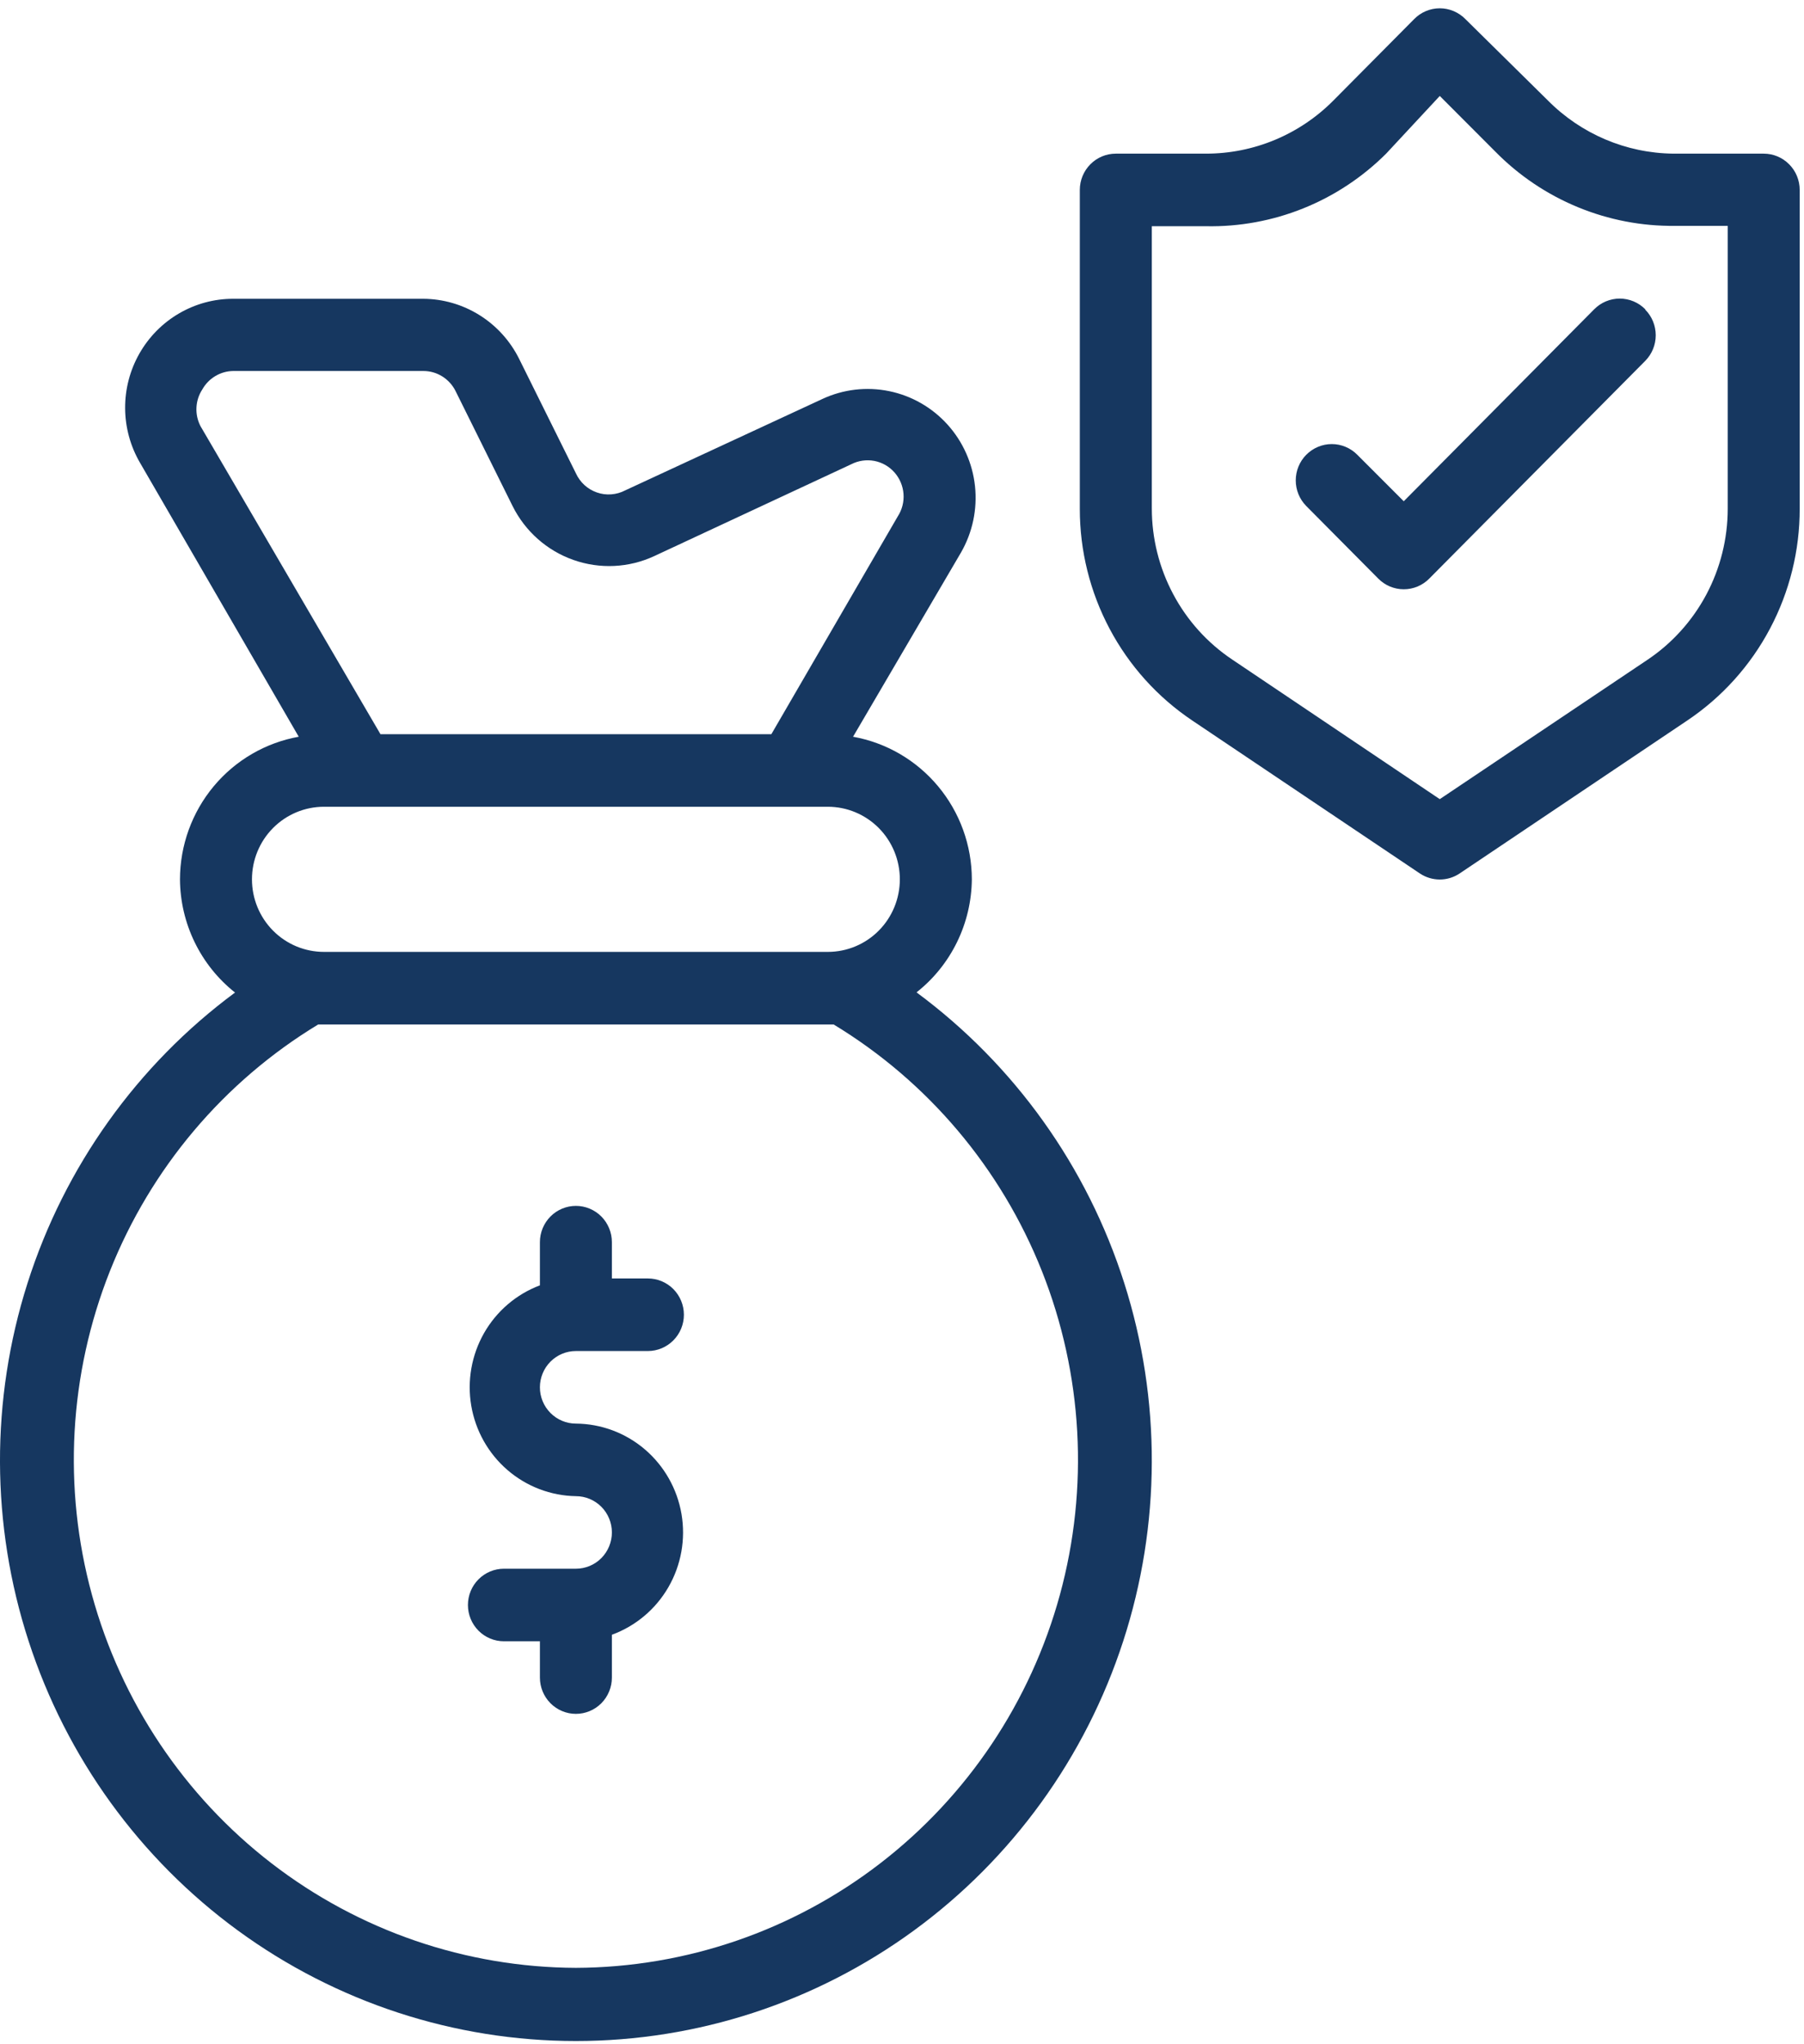 <svg width="60" height="68" viewBox="0 0 60 68" fill="none" xmlns="http://www.w3.org/2000/svg">
<path d="M30.491 33.004C31.056 32.557 31.514 31.987 31.831 31.337C32.148 30.688 32.316 29.974 32.323 29.25C32.321 28.118 31.924 27.023 31.201 26.156C30.479 25.289 29.478 24.705 28.372 24.507L31.964 18.376C32.346 17.71 32.509 16.939 32.428 16.174C32.347 15.41 32.026 14.691 31.513 14.122C30.999 13.553 30.32 13.164 29.572 13.011C28.824 12.858 28.048 12.948 27.355 13.27L20.794 16.312C20.651 16.387 20.493 16.432 20.331 16.444C20.169 16.457 20.007 16.436 19.854 16.382C19.7 16.329 19.559 16.245 19.439 16.136C19.319 16.026 19.222 15.893 19.154 15.744L17.263 11.931C16.965 11.335 16.511 10.834 15.949 10.483C15.387 10.131 14.74 9.943 14.078 9.939H7.757C7.124 9.938 6.502 10.106 5.954 10.426C5.406 10.746 4.952 11.206 4.637 11.76C4.322 12.313 4.158 12.941 4.162 13.58C4.165 14.218 4.336 14.844 4.657 15.394L9.936 24.507C8.831 24.705 7.829 25.289 7.107 26.156C6.385 27.023 5.988 28.118 5.986 29.25C5.99 29.976 6.158 30.692 6.475 31.344C6.792 31.996 7.251 32.568 7.817 33.016C4.564 35.425 2.148 38.808 0.915 42.684C-0.318 46.559 -0.305 50.728 0.953 54.595C2.21 58.463 4.647 61.831 7.915 64.219C11.184 66.607 15.118 67.893 19.154 67.893C23.191 67.893 27.125 66.607 30.393 64.219C33.662 61.831 36.099 58.463 37.356 54.595C38.613 50.728 38.626 46.559 37.393 42.684C36.161 38.808 33.745 35.425 30.491 33.016V33.004ZM6.728 12.956C6.831 12.772 6.98 12.618 7.161 12.51C7.342 12.402 7.547 12.343 7.757 12.341H14.078C14.303 12.34 14.523 12.403 14.713 12.523C14.904 12.643 15.057 12.814 15.156 13.017L17.047 16.831C17.465 17.672 18.191 18.316 19.071 18.626C19.951 18.937 20.917 18.891 21.764 18.496L28.312 15.443C28.548 15.322 28.816 15.283 29.076 15.331C29.335 15.38 29.572 15.514 29.748 15.713C29.924 15.911 30.03 16.163 30.05 16.428C30.07 16.694 30.002 16.958 29.857 17.181L25.655 24.422H12.654L6.668 14.175C6.57 13.985 6.523 13.772 6.534 13.558C6.544 13.343 6.611 13.136 6.728 12.956ZM10.774 26.836H27.534C28.169 26.836 28.778 27.091 29.227 27.543C29.676 27.996 29.928 28.61 29.928 29.25C29.928 29.89 29.676 30.505 29.227 30.957C28.778 31.41 28.169 31.664 27.534 31.664H10.774C10.139 31.664 9.53 31.41 9.081 30.957C8.632 30.505 8.38 29.89 8.38 29.25C8.38 28.61 8.632 27.996 9.081 27.543C9.53 27.091 10.139 26.836 10.774 26.836ZM19.154 65.459C15.495 65.445 11.941 64.225 9.034 61.984C6.128 59.743 4.028 56.605 3.057 53.048C2.085 49.491 2.295 45.712 3.654 42.286C5.013 38.861 7.446 35.978 10.583 34.078H27.726C30.862 35.978 33.296 38.861 34.655 42.286C36.014 45.712 36.223 49.491 35.252 53.048C34.28 56.605 32.181 59.743 29.274 61.984C26.368 64.225 22.813 65.445 19.154 65.459ZM58.66 5.111H55.655C54.086 5.095 52.585 4.458 51.477 3.337L48.736 0.633C48.624 0.52 48.492 0.43 48.346 0.369C48.2 0.308 48.044 0.276 47.886 0.276C47.728 0.276 47.571 0.308 47.425 0.369C47.279 0.43 47.147 0.52 47.036 0.633L44.354 3.337C43.798 3.899 43.138 4.345 42.41 4.65C41.683 4.954 40.904 5.111 40.116 5.111H37.111C36.794 5.111 36.489 5.238 36.265 5.465C36.04 5.691 35.914 5.998 35.914 6.318V16.927C35.913 18.32 36.254 19.691 36.906 20.918C37.557 22.146 38.5 23.192 39.649 23.964L47.227 29.057C47.423 29.187 47.652 29.256 47.886 29.256C48.12 29.256 48.349 29.187 48.544 29.057L56.122 23.964C57.273 23.191 58.217 22.143 58.868 20.913C59.52 19.683 59.86 18.31 59.857 16.915V6.318C59.857 5.998 59.731 5.691 59.506 5.465C59.282 5.238 58.977 5.111 58.66 5.111ZM57.463 16.927C57.462 17.921 57.218 18.899 56.753 19.775C56.287 20.651 55.614 21.398 54.793 21.948L47.886 26.583L40.978 21.936C40.157 21.386 39.484 20.639 39.019 19.763C38.553 18.887 38.309 17.909 38.309 16.915V7.525H40.116C41.223 7.546 42.323 7.344 43.352 6.929C44.38 6.515 45.315 5.896 46.102 5.111L47.886 3.192L49.729 5.039C50.511 5.835 51.444 6.464 52.473 6.889C53.501 7.314 54.604 7.527 55.715 7.513H57.463V16.927ZM54.721 10.301C54.944 10.527 55.069 10.833 55.069 11.152C55.069 11.471 54.944 11.777 54.721 12.003L47.538 19.245C47.427 19.358 47.295 19.448 47.149 19.509C47.003 19.57 46.846 19.602 46.688 19.602C46.531 19.602 46.374 19.57 46.228 19.509C46.082 19.448 45.95 19.358 45.839 19.245L43.444 16.831C43.221 16.605 43.096 16.299 43.096 15.98C43.096 15.661 43.221 15.355 43.444 15.129C43.556 15.016 43.688 14.926 43.834 14.865C43.98 14.803 44.136 14.772 44.294 14.772C44.452 14.772 44.609 14.803 44.755 14.865C44.901 14.926 45.033 15.016 45.144 15.129L46.688 16.674L53.021 10.289C53.133 10.176 53.265 10.086 53.411 10.025C53.557 9.964 53.713 9.932 53.871 9.932C54.029 9.932 54.186 9.964 54.332 10.025C54.478 10.086 54.61 10.176 54.721 10.289V10.301ZM17.957 46.148C17.957 46.468 18.083 46.775 18.308 47.001C18.532 47.227 18.837 47.355 19.154 47.355C19.997 47.361 20.81 47.666 21.452 48.216C22.093 48.766 22.523 49.525 22.666 50.362C22.809 51.199 22.655 52.06 22.232 52.794C21.809 53.528 21.143 54.089 20.351 54.379V55.803C20.351 56.123 20.225 56.43 20.001 56.657C19.776 56.883 19.472 57.01 19.154 57.01C18.837 57.01 18.532 56.883 18.308 56.657C18.083 56.43 17.957 56.123 17.957 55.803V54.596H16.76C16.442 54.596 16.138 54.469 15.914 54.243C15.689 54.016 15.563 53.709 15.563 53.389C15.563 53.069 15.689 52.762 15.914 52.536C16.138 52.31 16.442 52.182 16.76 52.182H19.154C19.472 52.182 19.776 52.055 20.001 51.829C20.225 51.602 20.351 51.295 20.351 50.975C20.351 50.655 20.225 50.348 20.001 50.122C19.776 49.896 19.472 49.769 19.154 49.769C18.318 49.755 17.512 49.447 16.877 48.898C16.241 48.349 15.816 47.594 15.674 46.762C15.532 45.931 15.683 45.076 16.099 44.344C16.516 43.613 17.173 43.051 17.957 42.756V41.32C17.957 41 18.083 40.693 18.308 40.466C18.532 40.24 18.837 40.113 19.154 40.113C19.472 40.113 19.776 40.24 20.001 40.466C20.225 40.693 20.351 41 20.351 41.32V42.527H21.549C21.866 42.527 22.171 42.654 22.395 42.88C22.62 43.107 22.746 43.414 22.746 43.734C22.746 44.054 22.62 44.361 22.395 44.587C22.171 44.813 21.866 44.941 21.549 44.941H19.154C18.837 44.941 18.532 45.068 18.308 45.294C18.083 45.52 17.957 45.828 17.957 46.148Z" fill="#163760"/>
</svg>
